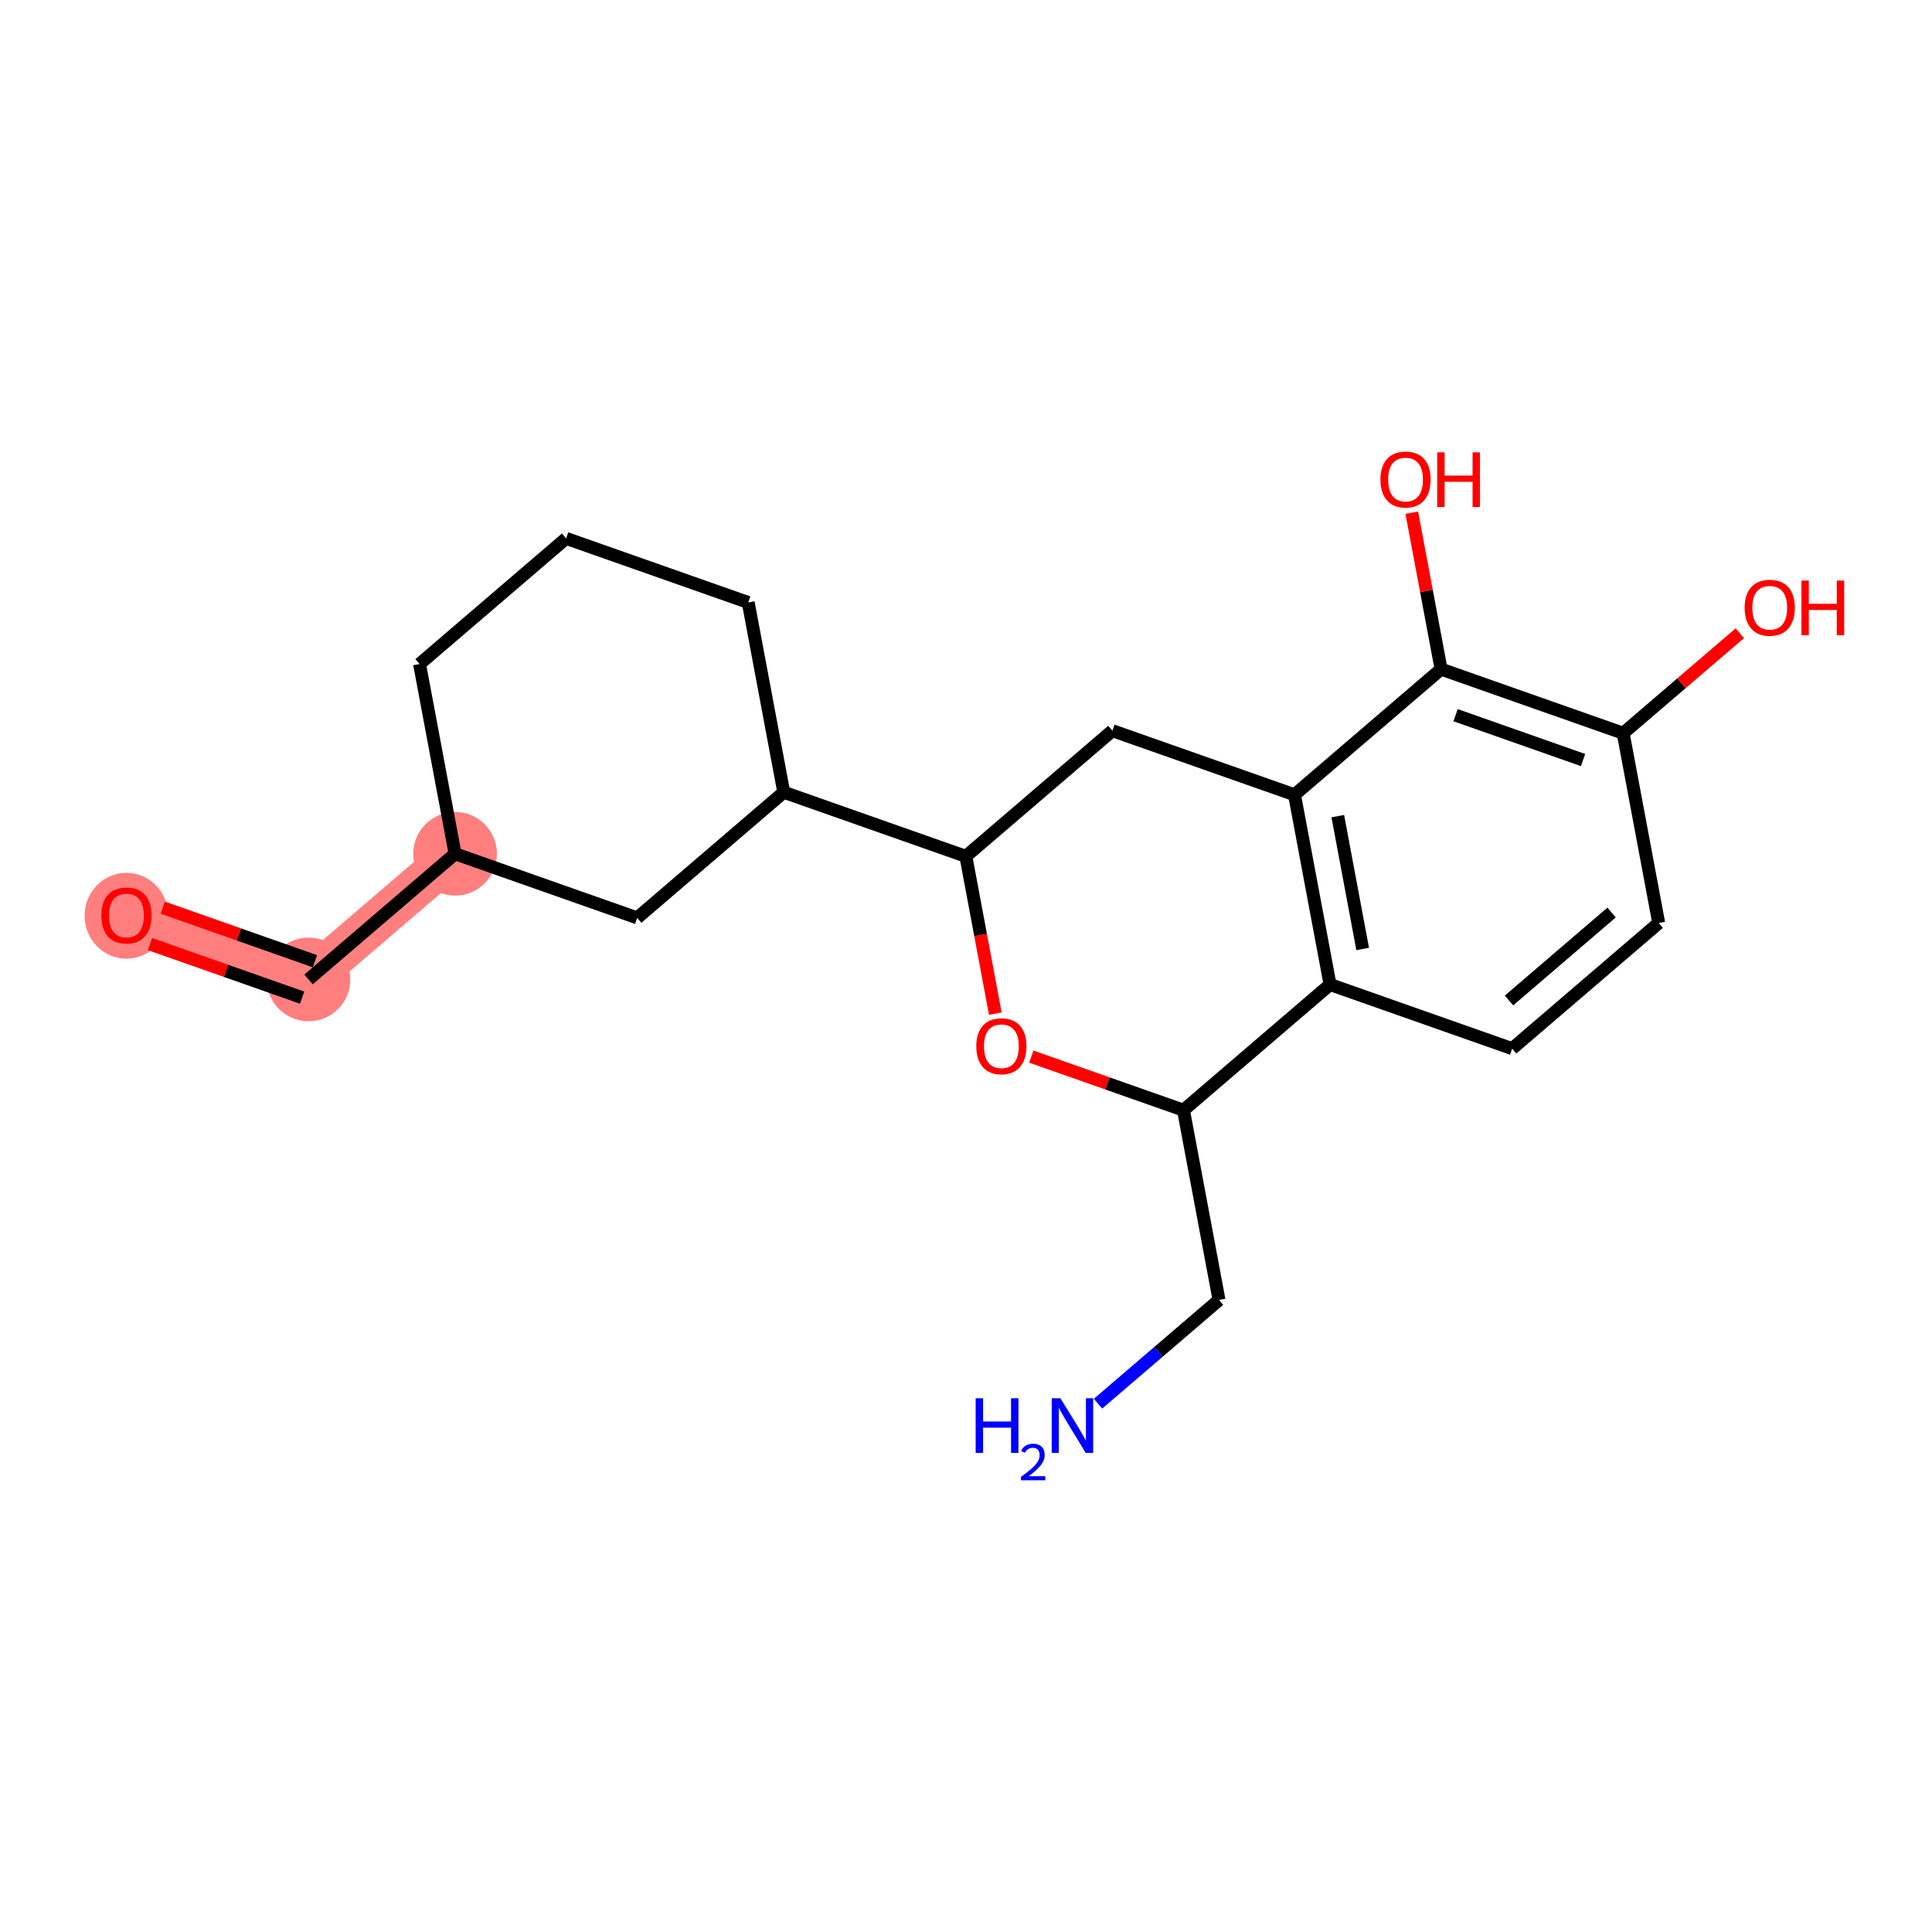 <?xml version='1.0' encoding='iso-8859-1'?>
<svg version='1.1' baseProfile='full'
              xmlns='http://www.w3.org/2000/svg'
                      xmlns:rdkit='http://www.rdkit.org/xml'
                      xmlns:xlink='http://www.w3.org/1999/xlink'
                  xml:space='preserve'
width='300px' height='300px' viewBox='0 0 300 300'>
<!-- END OF HEADER -->
<rect style='opacity:1.0;fill:#FFFFFF;stroke:none' width='300' height='300' x='0' y='0'> </rect>
<rect style='opacity:1.0;fill:#FFFFFF;stroke:none' width='300' height='300' x='0' y='0'> </rect>
<path d='M 70.666,132.575 L 47.908,152.086' style='fill:none;fill-rule:evenodd;stroke:#FF7F7F;stroke-width:6.4px;stroke-linecap:butt;stroke-linejoin:miter;stroke-opacity:1' />
<path d='M 47.908,152.086 L 19.632,142.132' style='fill:none;fill-rule:evenodd;stroke:#FF7F7F;stroke-width:6.4px;stroke-linecap:butt;stroke-linejoin:miter;stroke-opacity:1' />
<ellipse cx='70.666' cy='132.575' rx='5.995' ry='5.995'  style='fill:#FF7F7F;fill-rule:evenodd;stroke:#FF7F7F;stroke-width:1.0px;stroke-linecap:butt;stroke-linejoin:miter;stroke-opacity:1' />
<ellipse cx='47.908' cy='152.086' rx='5.995' ry='5.995'  style='fill:#FF7F7F;fill-rule:evenodd;stroke:#FF7F7F;stroke-width:1.0px;stroke-linecap:butt;stroke-linejoin:miter;stroke-opacity:1' />
<ellipse cx='19.632' cy='142.198' rx='5.995' ry='6.164'  style='fill:#FF7F7F;fill-rule:evenodd;stroke:#FF7F7F;stroke-width:1.0px;stroke-linecap:butt;stroke-linejoin:miter;stroke-opacity:1' />
<path class='bond-0 atom-0 atom-1' d='M 170.5,217.963 L 179.894,209.909' style='fill:none;fill-rule:evenodd;stroke:#0000FF;stroke-width:2.0px;stroke-linecap:butt;stroke-linejoin:miter;stroke-opacity:1' />
<path class='bond-0 atom-0 atom-1' d='M 179.894,209.909 L 189.289,201.854' style='fill:none;fill-rule:evenodd;stroke:#000000;stroke-width:2.0px;stroke-linecap:butt;stroke-linejoin:miter;stroke-opacity:1' />
<path class='bond-1 atom-1 atom-2' d='M 189.289,201.854 L 183.771,172.39' style='fill:none;fill-rule:evenodd;stroke:#000000;stroke-width:2.0px;stroke-linecap:butt;stroke-linejoin:miter;stroke-opacity:1' />
<path class='bond-2 atom-2 atom-3' d='M 183.771,172.39 L 171.956,168.23' style='fill:none;fill-rule:evenodd;stroke:#000000;stroke-width:2.0px;stroke-linecap:butt;stroke-linejoin:miter;stroke-opacity:1' />
<path class='bond-2 atom-2 atom-3' d='M 171.956,168.23 L 160.141,164.071' style='fill:none;fill-rule:evenodd;stroke:#FF0000;stroke-width:2.0px;stroke-linecap:butt;stroke-linejoin:miter;stroke-opacity:1' />
<path class='bond-21 atom-15 atom-2' d='M 206.53,152.878 L 183.771,172.39' style='fill:none;fill-rule:evenodd;stroke:#000000;stroke-width:2.0px;stroke-linecap:butt;stroke-linejoin:miter;stroke-opacity:1' />
<path class='bond-3 atom-3 atom-4' d='M 154.551,157.394 L 152.264,145.182' style='fill:none;fill-rule:evenodd;stroke:#FF0000;stroke-width:2.0px;stroke-linecap:butt;stroke-linejoin:miter;stroke-opacity:1' />
<path class='bond-3 atom-3 atom-4' d='M 152.264,145.182 L 149.977,132.971' style='fill:none;fill-rule:evenodd;stroke:#000000;stroke-width:2.0px;stroke-linecap:butt;stroke-linejoin:miter;stroke-opacity:1' />
<path class='bond-4 atom-4 atom-5' d='M 149.977,132.971 L 121.701,123.017' style='fill:none;fill-rule:evenodd;stroke:#000000;stroke-width:2.0px;stroke-linecap:butt;stroke-linejoin:miter;stroke-opacity:1' />
<path class='bond-12 atom-4 atom-13' d='M 149.977,132.971 L 172.735,113.46' style='fill:none;fill-rule:evenodd;stroke:#000000;stroke-width:2.0px;stroke-linecap:butt;stroke-linejoin:miter;stroke-opacity:1' />
<path class='bond-5 atom-5 atom-6' d='M 121.701,123.017 L 116.183,93.552' style='fill:none;fill-rule:evenodd;stroke:#000000;stroke-width:2.0px;stroke-linecap:butt;stroke-linejoin:miter;stroke-opacity:1' />
<path class='bond-22 atom-12 atom-5' d='M 98.942,142.528 L 121.701,123.017' style='fill:none;fill-rule:evenodd;stroke:#000000;stroke-width:2.0px;stroke-linecap:butt;stroke-linejoin:miter;stroke-opacity:1' />
<path class='bond-6 atom-6 atom-7' d='M 116.183,93.552 L 87.907,83.599' style='fill:none;fill-rule:evenodd;stroke:#000000;stroke-width:2.0px;stroke-linecap:butt;stroke-linejoin:miter;stroke-opacity:1' />
<path class='bond-7 atom-7 atom-8' d='M 87.907,83.599 L 65.148,103.11' style='fill:none;fill-rule:evenodd;stroke:#000000;stroke-width:2.0px;stroke-linecap:butt;stroke-linejoin:miter;stroke-opacity:1' />
<path class='bond-8 atom-8 atom-9' d='M 65.148,103.11 L 70.666,132.575' style='fill:none;fill-rule:evenodd;stroke:#000000;stroke-width:2.0px;stroke-linecap:butt;stroke-linejoin:miter;stroke-opacity:1' />
<path class='bond-9 atom-9 atom-10' d='M 70.666,132.575 L 47.908,152.086' style='fill:none;fill-rule:evenodd;stroke:#000000;stroke-width:2.0px;stroke-linecap:butt;stroke-linejoin:miter;stroke-opacity:1' />
<path class='bond-11 atom-9 atom-12' d='M 70.666,132.575 L 98.942,142.528' style='fill:none;fill-rule:evenodd;stroke:#000000;stroke-width:2.0px;stroke-linecap:butt;stroke-linejoin:miter;stroke-opacity:1' />
<path class='bond-10 atom-10 atom-11' d='M 48.903,149.258 L 37.089,145.099' style='fill:none;fill-rule:evenodd;stroke:#000000;stroke-width:2.0px;stroke-linecap:butt;stroke-linejoin:miter;stroke-opacity:1' />
<path class='bond-10 atom-10 atom-11' d='M 37.089,145.099 L 25.274,140.94' style='fill:none;fill-rule:evenodd;stroke:#FF0000;stroke-width:2.0px;stroke-linecap:butt;stroke-linejoin:miter;stroke-opacity:1' />
<path class='bond-10 atom-10 atom-11' d='M 46.913,154.913 L 35.098,150.754' style='fill:none;fill-rule:evenodd;stroke:#000000;stroke-width:2.0px;stroke-linecap:butt;stroke-linejoin:miter;stroke-opacity:1' />
<path class='bond-10 atom-10 atom-11' d='M 35.098,150.754 L 23.283,146.595' style='fill:none;fill-rule:evenodd;stroke:#FF0000;stroke-width:2.0px;stroke-linecap:butt;stroke-linejoin:miter;stroke-opacity:1' />
<path class='bond-13 atom-13 atom-14' d='M 172.735,113.46 L 201.012,123.414' style='fill:none;fill-rule:evenodd;stroke:#000000;stroke-width:2.0px;stroke-linecap:butt;stroke-linejoin:miter;stroke-opacity:1' />
<path class='bond-14 atom-14 atom-15' d='M 201.012,123.414 L 206.53,152.878' style='fill:none;fill-rule:evenodd;stroke:#000000;stroke-width:2.0px;stroke-linecap:butt;stroke-linejoin:miter;stroke-opacity:1' />
<path class='bond-14 atom-14 atom-15' d='M 207.732,126.73 L 211.595,147.355' style='fill:none;fill-rule:evenodd;stroke:#000000;stroke-width:2.0px;stroke-linecap:butt;stroke-linejoin:miter;stroke-opacity:1' />
<path class='bond-23 atom-20 atom-14' d='M 223.77,103.903 L 201.012,123.414' style='fill:none;fill-rule:evenodd;stroke:#000000;stroke-width:2.0px;stroke-linecap:butt;stroke-linejoin:miter;stroke-opacity:1' />
<path class='bond-15 atom-15 atom-16' d='M 206.53,152.878 L 234.806,162.832' style='fill:none;fill-rule:evenodd;stroke:#000000;stroke-width:2.0px;stroke-linecap:butt;stroke-linejoin:miter;stroke-opacity:1' />
<path class='bond-16 atom-16 atom-17' d='M 234.806,162.832 L 257.564,143.321' style='fill:none;fill-rule:evenodd;stroke:#000000;stroke-width:2.0px;stroke-linecap:butt;stroke-linejoin:miter;stroke-opacity:1' />
<path class='bond-16 atom-16 atom-17' d='M 234.317,155.354 L 250.248,141.696' style='fill:none;fill-rule:evenodd;stroke:#000000;stroke-width:2.0px;stroke-linecap:butt;stroke-linejoin:miter;stroke-opacity:1' />
<path class='bond-17 atom-17 atom-18' d='M 257.564,143.321 L 252.046,113.856' style='fill:none;fill-rule:evenodd;stroke:#000000;stroke-width:2.0px;stroke-linecap:butt;stroke-linejoin:miter;stroke-opacity:1' />
<path class='bond-18 atom-18 atom-19' d='M 252.046,113.856 L 261.102,106.093' style='fill:none;fill-rule:evenodd;stroke:#000000;stroke-width:2.0px;stroke-linecap:butt;stroke-linejoin:miter;stroke-opacity:1' />
<path class='bond-18 atom-18 atom-19' d='M 261.102,106.093 L 270.158,98.329' style='fill:none;fill-rule:evenodd;stroke:#FF0000;stroke-width:2.0px;stroke-linecap:butt;stroke-linejoin:miter;stroke-opacity:1' />
<path class='bond-19 atom-18 atom-20' d='M 252.046,113.856 L 223.77,103.903' style='fill:none;fill-rule:evenodd;stroke:#000000;stroke-width:2.0px;stroke-linecap:butt;stroke-linejoin:miter;stroke-opacity:1' />
<path class='bond-19 atom-18 atom-20' d='M 245.814,118.019 L 226.021,111.051' style='fill:none;fill-rule:evenodd;stroke:#000000;stroke-width:2.0px;stroke-linecap:butt;stroke-linejoin:miter;stroke-opacity:1' />
<path class='bond-20 atom-20 atom-21' d='M 223.77,103.903 L 221.495,91.757' style='fill:none;fill-rule:evenodd;stroke:#000000;stroke-width:2.0px;stroke-linecap:butt;stroke-linejoin:miter;stroke-opacity:1' />
<path class='bond-20 atom-20 atom-21' d='M 221.495,91.757 L 219.221,79.612' style='fill:none;fill-rule:evenodd;stroke:#FF0000;stroke-width:2.0px;stroke-linecap:butt;stroke-linejoin:miter;stroke-opacity:1' />
<path  class='atom-0' d='M 151.502 217.121
L 152.654 217.121
L 152.654 220.73
L 156.994 220.73
L 156.994 217.121
L 158.145 217.121
L 158.145 225.61
L 156.994 225.61
L 156.994 221.689
L 152.654 221.689
L 152.654 225.61
L 151.502 225.61
L 151.502 217.121
' fill='#0000FF'/>
<path  class='atom-0' d='M 158.557 225.312
Q 158.763 224.782, 159.253 224.489
Q 159.744 224.189, 160.425 224.189
Q 161.271 224.189, 161.746 224.648
Q 162.221 225.107, 162.221 225.922
Q 162.221 226.753, 161.604 227.528
Q 160.994 228.304, 159.728 229.222
L 162.316 229.222
L 162.316 229.855
L 158.541 229.855
L 158.541 229.325
Q 159.586 228.581, 160.203 228.027
Q 160.828 227.473, 161.129 226.974
Q 161.43 226.476, 161.43 225.961
Q 161.43 225.423, 161.161 225.122
Q 160.892 224.822, 160.425 224.822
Q 159.974 224.822, 159.673 225.004
Q 159.372 225.186, 159.158 225.589
L 158.557 225.312
' fill='#0000FF'/>
<path  class='atom-0' d='M 164.654 217.121
L 167.436 221.617
Q 167.712 222.061, 168.156 222.864
Q 168.599 223.668, 168.623 223.716
L 168.623 217.121
L 169.75 217.121
L 169.75 225.61
L 168.587 225.61
L 165.602 220.694
Q 165.254 220.118, 164.882 219.459
Q 164.522 218.799, 164.414 218.596
L 164.414 225.61
L 163.311 225.61
L 163.311 217.121
L 164.654 217.121
' fill='#0000FF'/>
<path  class='atom-3' d='M 151.598 162.46
Q 151.598 160.421, 152.605 159.282
Q 153.612 158.143, 155.495 158.143
Q 157.378 158.143, 158.385 159.282
Q 159.392 160.421, 159.392 162.46
Q 159.392 164.522, 158.373 165.697
Q 157.354 166.86, 155.495 166.86
Q 153.624 166.86, 152.605 165.697
Q 151.598 164.534, 151.598 162.46
M 155.495 165.901
Q 156.79 165.901, 157.485 165.038
Q 158.193 164.162, 158.193 162.46
Q 158.193 160.793, 157.485 159.954
Q 156.79 159.102, 155.495 159.102
Q 154.2 159.102, 153.493 159.942
Q 152.797 160.781, 152.797 162.46
Q 152.797 164.174, 153.493 165.038
Q 154.2 165.901, 155.495 165.901
' fill='#FF0000'/>
<path  class='atom-11' d='M 15.735 142.156
Q 15.735 140.117, 16.742 138.978
Q 17.749 137.839, 19.632 137.839
Q 21.514 137.839, 22.522 138.978
Q 23.529 140.117, 23.529 142.156
Q 23.529 144.218, 22.51 145.393
Q 21.49 146.556, 19.632 146.556
Q 17.761 146.556, 16.742 145.393
Q 15.735 144.23, 15.735 142.156
M 19.632 145.597
Q 20.927 145.597, 21.622 144.734
Q 22.33 143.858, 22.33 142.156
Q 22.33 140.489, 21.622 139.65
Q 20.927 138.798, 19.632 138.798
Q 18.337 138.798, 17.629 139.638
Q 16.934 140.477, 16.934 142.156
Q 16.934 143.87, 17.629 144.734
Q 18.337 145.597, 19.632 145.597
' fill='#FF0000'/>
<path  class='atom-19' d='M 270.907 94.369
Q 270.907 92.331, 271.915 91.192
Q 272.922 90.053, 274.804 90.053
Q 276.687 90.053, 277.694 91.192
Q 278.702 92.331, 278.702 94.369
Q 278.702 96.432, 277.682 97.607
Q 276.663 98.77, 274.804 98.77
Q 272.934 98.77, 271.915 97.607
Q 270.907 96.444, 270.907 94.369
M 274.804 97.811
Q 276.1 97.811, 276.795 96.947
Q 277.502 96.072, 277.502 94.369
Q 277.502 92.703, 276.795 91.863
Q 276.1 91.012, 274.804 91.012
Q 273.509 91.012, 272.802 91.851
Q 272.107 92.691, 272.107 94.369
Q 272.107 96.084, 272.802 96.947
Q 273.509 97.811, 274.804 97.811
' fill='#FF0000'/>
<path  class='atom-19' d='M 279.721 90.148
L 280.872 90.148
L 280.872 93.758
L 285.213 93.758
L 285.213 90.148
L 286.364 90.148
L 286.364 98.638
L 285.213 98.638
L 285.213 94.717
L 280.872 94.717
L 280.872 98.638
L 279.721 98.638
L 279.721 90.148
' fill='#FF0000'/>
<path  class='atom-21' d='M 214.355 74.462
Q 214.355 72.423, 215.362 71.284
Q 216.369 70.145, 218.252 70.145
Q 220.135 70.145, 221.142 71.284
Q 222.149 72.423, 222.149 74.462
Q 222.149 76.524, 221.13 77.699
Q 220.111 78.862, 218.252 78.862
Q 216.381 78.862, 215.362 77.699
Q 214.355 76.536, 214.355 74.462
M 218.252 77.903
Q 219.547 77.903, 220.243 77.04
Q 220.95 76.165, 220.95 74.462
Q 220.95 72.795, 220.243 71.956
Q 219.547 71.104, 218.252 71.104
Q 216.957 71.104, 216.25 71.944
Q 215.554 72.783, 215.554 74.462
Q 215.554 76.177, 216.25 77.04
Q 216.957 77.903, 218.252 77.903
' fill='#FF0000'/>
<path  class='atom-21' d='M 223.168 70.241
L 224.319 70.241
L 224.319 73.85
L 228.66 73.85
L 228.66 70.241
L 229.811 70.241
L 229.811 78.731
L 228.66 78.731
L 228.66 74.809
L 224.319 74.809
L 224.319 78.731
L 223.168 78.731
L 223.168 70.241
' fill='#FF0000'/>
</svg>
